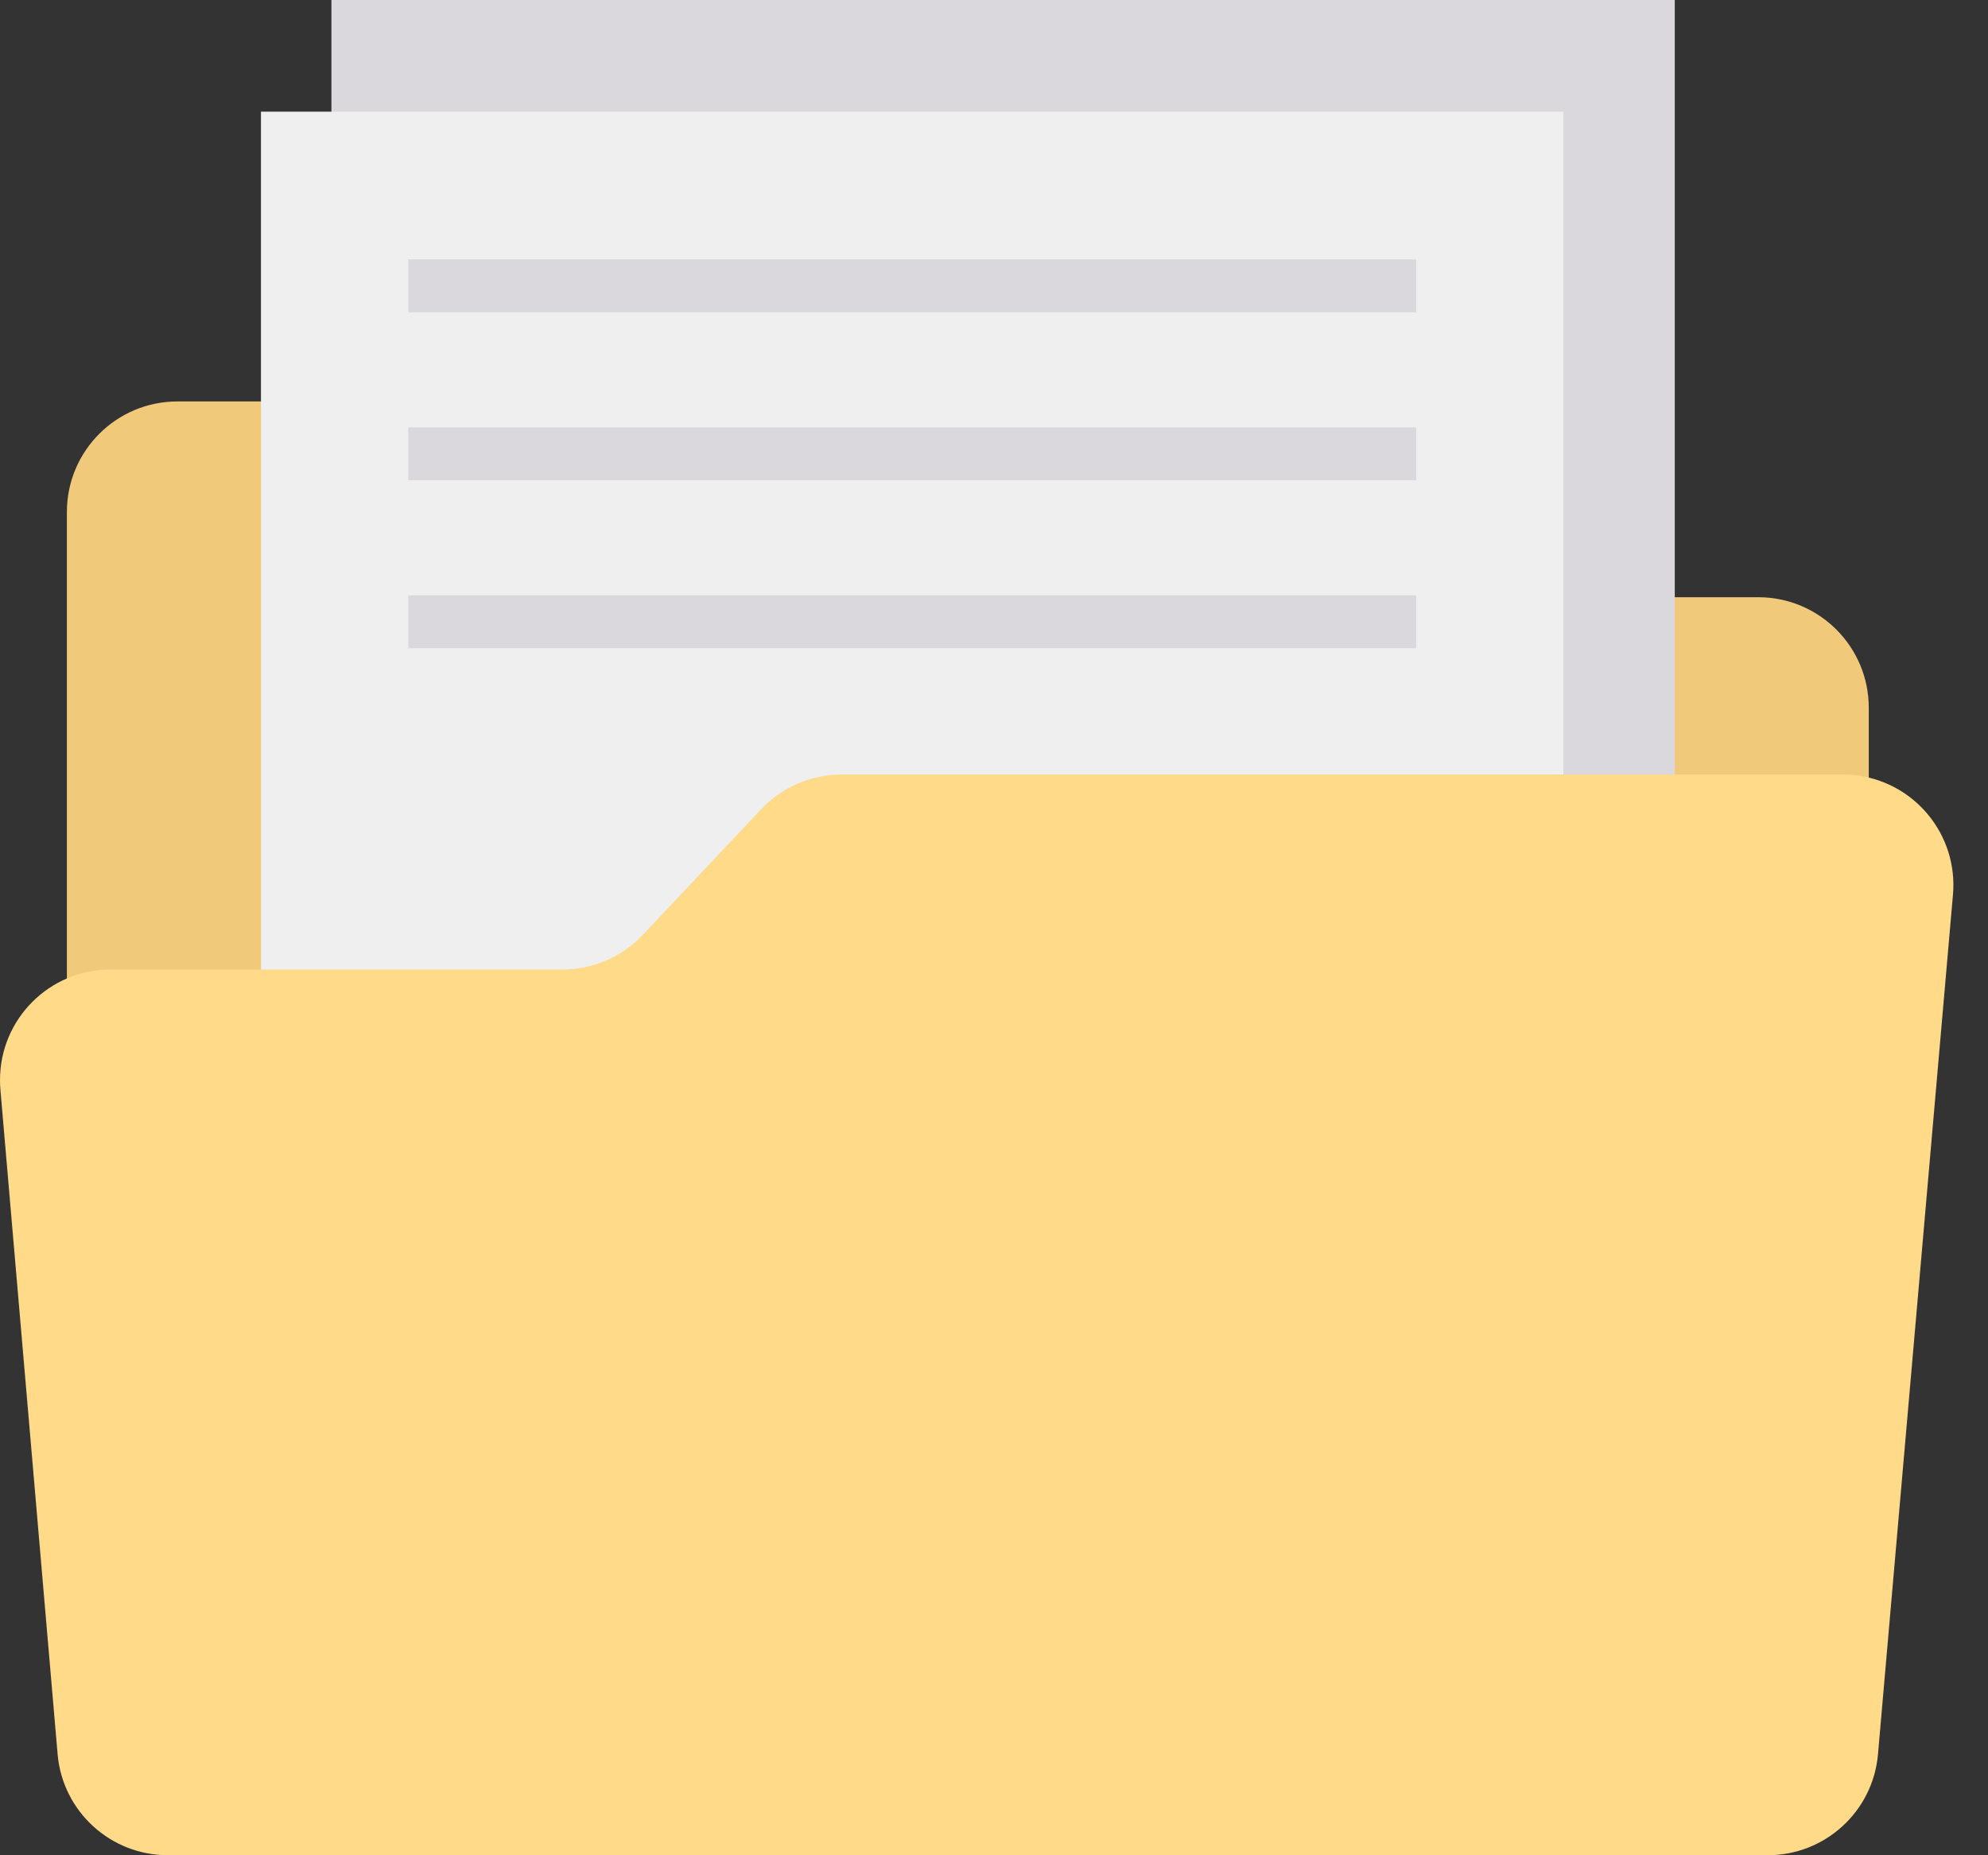<svg width="45" height="42" viewBox="0 0 45 42" fill="none" xmlns="http://www.w3.org/2000/svg">
<rect x="0" y="0" width="45" height="42" fill="#333333" stroke="none"/>
<path d="M39.801 13.52H19.053C18.362 13.52 17.701 13.234 17.228 12.729L14.554 9.878C14.08 9.374 13.419 9.088 12.727 9.088H4.016C2.634 9.088 1.514 10.209 1.514 11.591V39.495C1.514 40.879 2.636 42 4.019 42H39.797C41.18 42 42.301 40.879 42.301 39.495V16.022C42.301 14.641 41.182 13.521 39.801 13.52Z" fill="#F1C97A"/>
<path d="M7.502 0H37.91V27.226H7.502V0Z" fill="#DBD8DD"/>
<path d="M5.907 2.528H35.389V28.829H5.907V2.528Z" fill="#EEEFEE"/>
<path d="M9.24 5.872H32.056V7.07H9.24V5.872Z" fill="#DBD8DD"/>
<path d="M9.24 9.675H32.056V10.872H9.24V9.675Z" fill="#DBD8DD"/>
<path d="M9.24 13.478H32.056V14.675H9.24V13.478Z" fill="#DBD8DD"/>
<path d="M41.715 17.534H19.05C18.36 17.534 17.701 17.819 17.228 18.321L14.553 21.161C14.08 21.663 13.421 21.948 12.732 21.948H2.502C1.12 21.948 9.15003e-05 23.068 0 24.45C0 24.526 0.003 24.602 0.01 24.677L1.305 39.722C1.422 41.012 2.504 41.999 3.799 41.999H40.015C41.31 41.999 42.392 41.012 42.509 39.722L44.206 20.264C44.332 18.888 43.318 17.67 41.942 17.544C41.867 17.538 41.791 17.534 41.715 17.534Z" fill="#FFDA88"/>
</svg>
